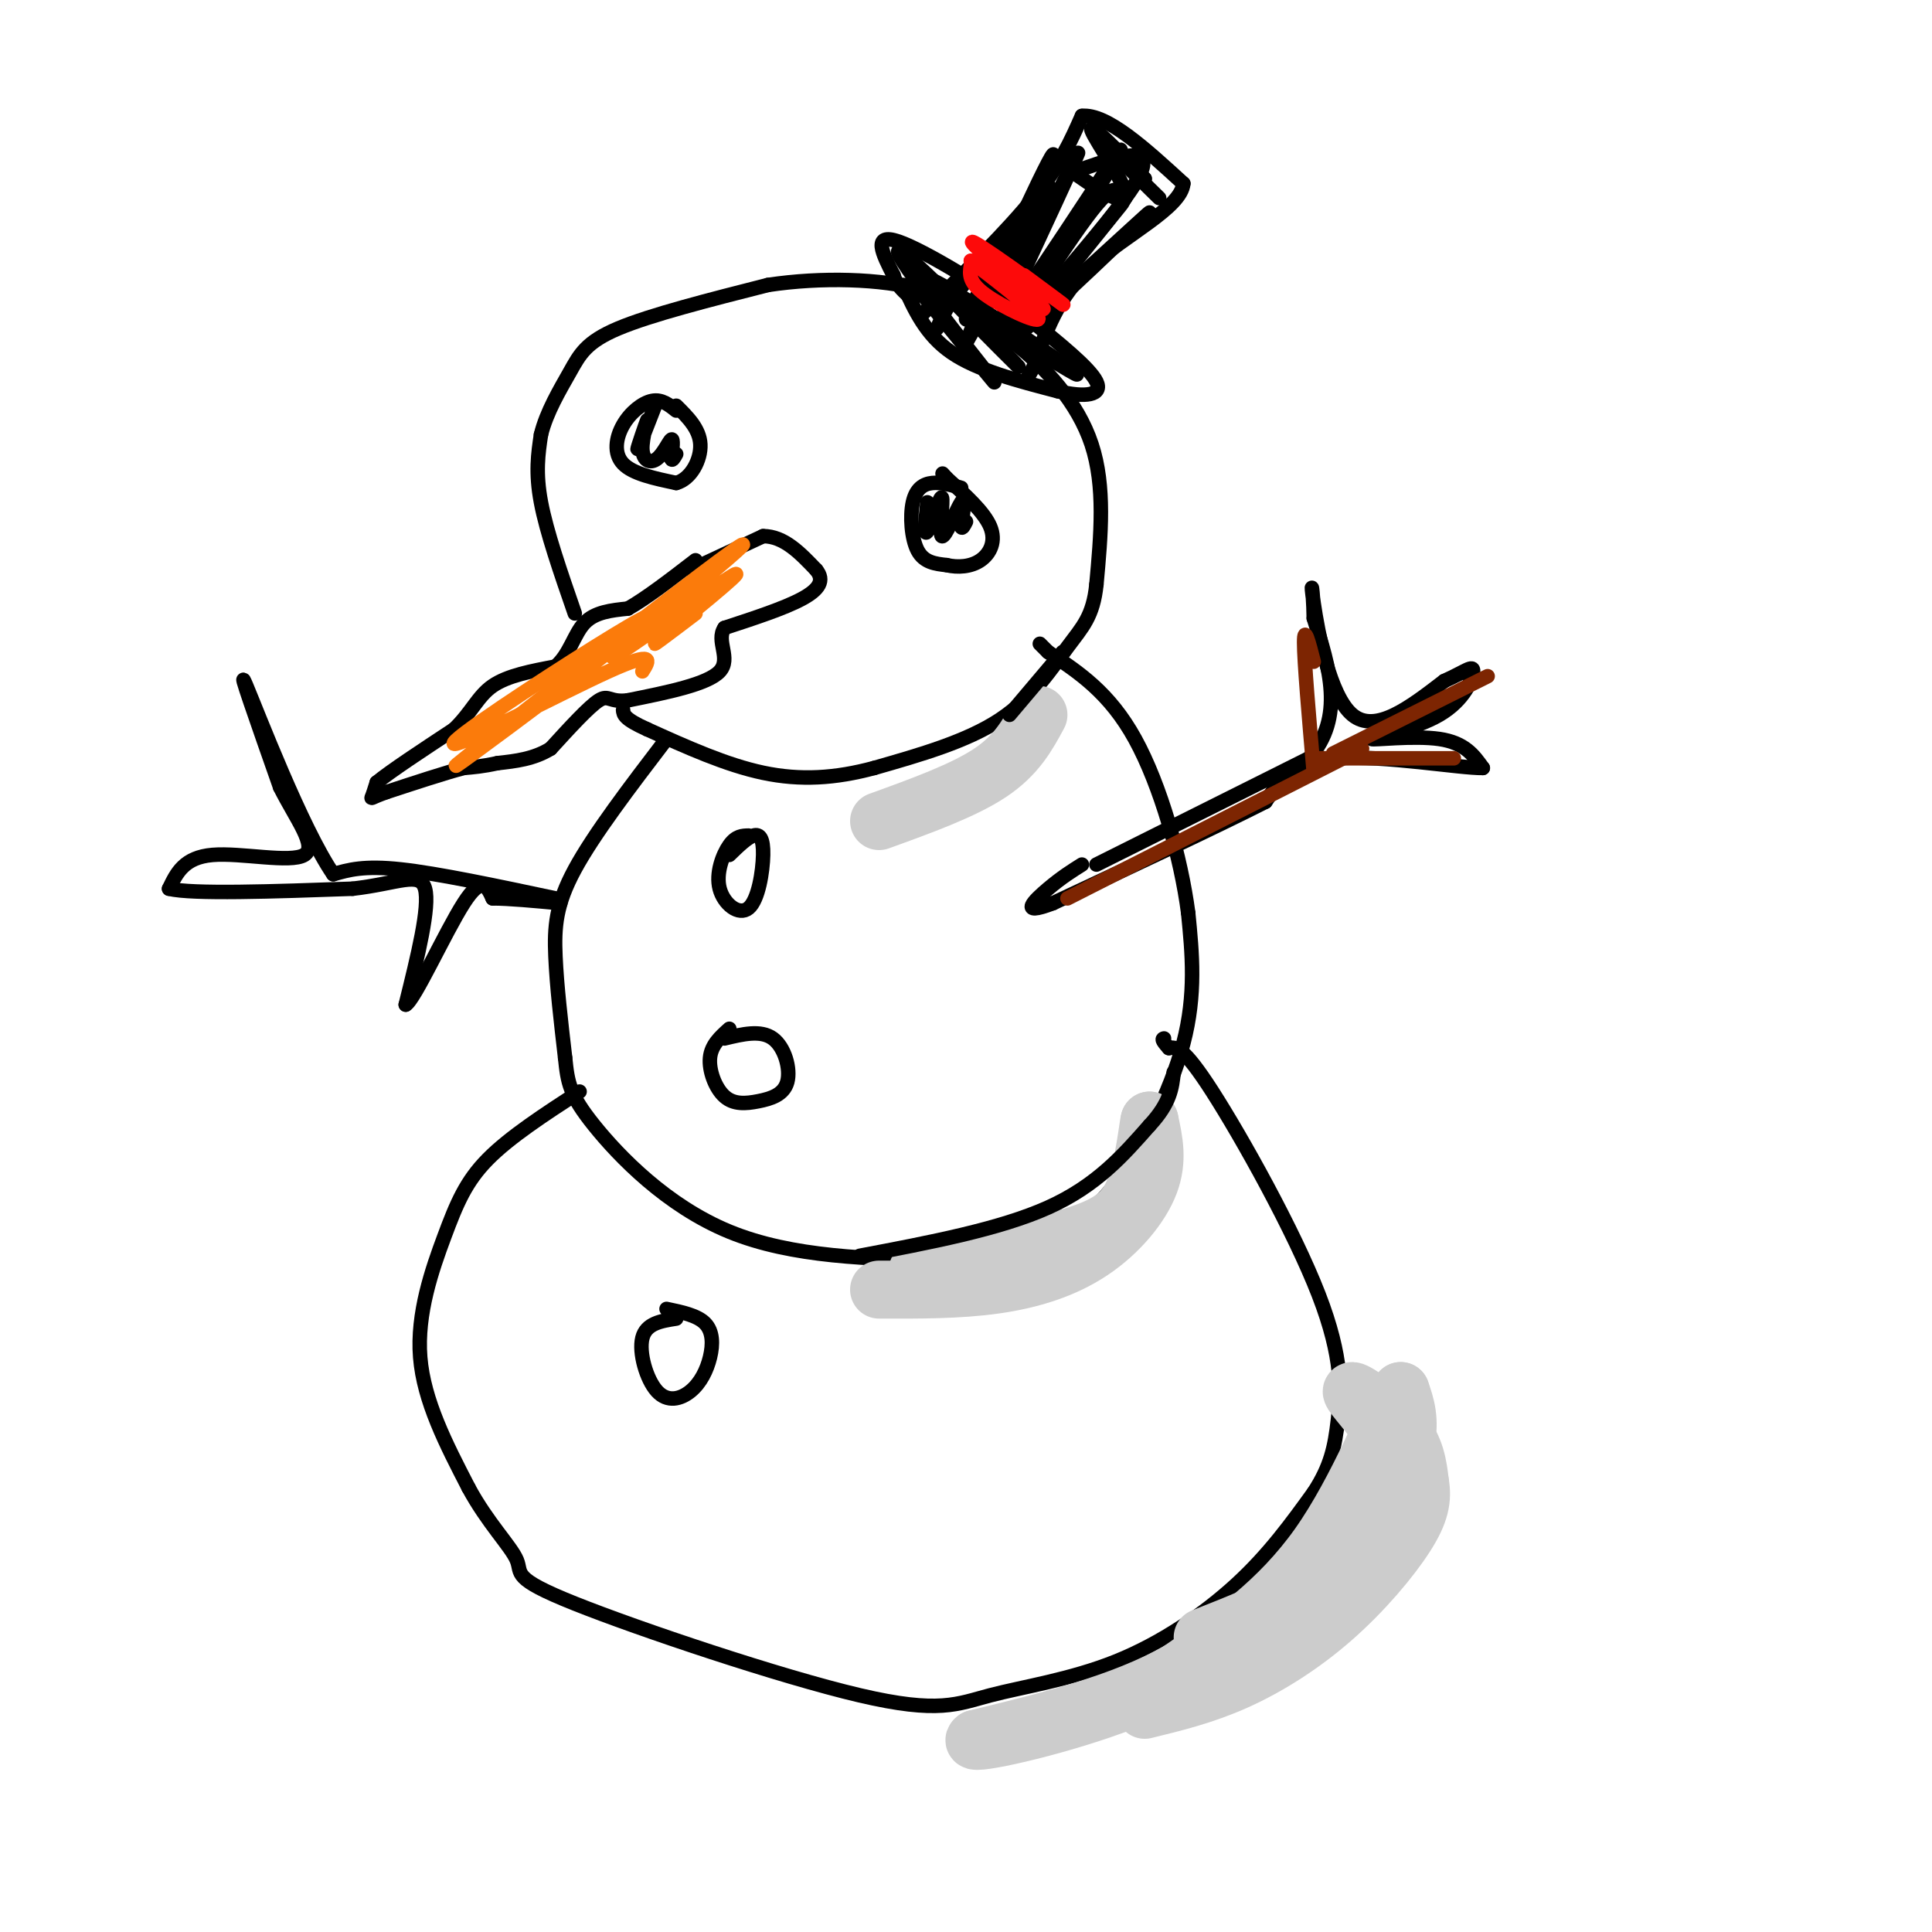 <svg viewBox='0 0 400 400' version='1.1' xmlns='http://www.w3.org/2000/svg' xmlns:xlink='http://www.w3.org/1999/xlink'><g fill='none' stroke='rgb(0,0,0)' stroke-width='3' stroke-linecap='round' stroke-linejoin='round'><path d='M143,118c0.000,0.000 15.000,-7.000 15,-7'/><path d='M158,111c4.333,0.000 7.667,3.500 11,7'/><path d='M169,118c1.756,2.156 0.644,4.044 -3,6c-3.644,1.956 -9.822,3.978 -16,6'/><path d='M150,130c-1.867,2.667 1.467,6.333 -1,9c-2.467,2.667 -10.733,4.333 -19,6'/><path d='M130,145c-3.844,0.489 -3.956,-1.289 -6,0c-2.044,1.289 -6.022,5.644 -10,10'/><path d='M114,155c-3.500,2.167 -7.250,2.583 -11,3'/><path d='M103,158c-3.000,0.667 -5.000,0.833 -7,1'/><path d='M96,159c-3.833,1.000 -9.917,3.000 -16,5'/><path d='M80,164c-3.200,1.133 -3.200,1.467 -3,1c0.200,-0.467 0.600,-1.733 1,-3'/><path d='M78,162c2.833,-2.333 9.417,-6.667 16,-11'/><path d='M94,151c3.689,-3.533 4.911,-6.867 8,-9c3.089,-2.133 8.044,-3.067 13,-4'/><path d='M115,138c2.956,-2.489 3.844,-6.711 6,-9c2.156,-2.289 5.578,-2.644 9,-3'/><path d='M130,126c3.833,-2.167 8.917,-6.083 14,-10'/><path d='M199,101c-2.089,-0.595 -4.179,-1.190 -6,-1c-1.821,0.190 -3.375,1.167 -4,4c-0.625,2.833 -0.321,7.524 1,10c1.321,2.476 3.661,2.738 6,3'/><path d='M196,117c2.286,0.536 5.000,0.375 7,-1c2.000,-1.375 3.286,-3.964 2,-7c-1.286,-3.036 -5.143,-6.518 -9,-10'/><path d='M196,99c-1.500,-1.667 -0.750,-0.833 0,0'/><path d='M140,85c-1.500,-1.196 -3.000,-2.393 -5,-2c-2.000,0.393 -4.500,2.375 -6,5c-1.500,2.625 -2.000,5.893 0,8c2.000,2.107 6.500,3.054 11,4'/><path d='M140,100c3.044,-0.800 5.156,-4.800 5,-8c-0.156,-3.200 -2.578,-5.600 -5,-8'/><path d='M119,127c-2.917,-8.417 -5.833,-16.833 -7,-23c-1.167,-6.167 -0.583,-10.083 0,-14'/><path d='M112,90c1.131,-4.679 3.958,-9.375 6,-13c2.042,-3.625 3.298,-6.179 10,-9c6.702,-2.821 18.851,-5.911 31,-9'/><path d='M159,59c11.089,-1.667 23.311,-1.333 32,1c8.689,2.333 13.844,6.667 19,11'/><path d='M210,71c6.467,5.089 13.133,12.311 16,21c2.867,8.689 1.933,18.844 1,29'/><path d='M227,121c-0.679,6.655 -2.875,8.792 -6,13c-3.125,4.208 -7.179,10.488 -14,15c-6.821,4.512 -16.411,7.256 -26,10'/><path d='M181,159c-8.089,2.178 -15.311,2.622 -23,1c-7.689,-1.622 -15.844,-5.311 -24,-9'/><path d='M134,151c-4.833,-2.167 -4.917,-3.083 -5,-4'/><path d='M187,59c2.333,5.167 4.667,10.333 10,14c5.333,3.667 13.667,5.833 22,8'/><path d='M219,81c5.822,1.378 9.378,0.822 8,-2c-1.378,-2.822 -7.689,-7.911 -14,-13'/><path d='M213,66c-8.133,-5.889 -21.467,-14.111 -27,-16c-5.533,-1.889 -3.267,2.556 -1,7'/><path d='M185,57c0.500,2.000 2.250,3.500 4,5'/><path d='M191,65c8.750,-8.583 17.500,-17.167 23,-24c5.500,-6.833 7.750,-11.917 10,-17'/><path d='M224,24c5.167,-0.500 13.083,6.750 21,14'/><path d='M245,38c-0.422,5.022 -11.978,10.578 -19,17c-7.022,6.422 -9.511,13.711 -12,21'/><path d='M214,76c-2.000,3.500 -1.000,1.750 0,0'/><path d='M138,153c-7.533,9.867 -15.067,19.733 -19,27c-3.933,7.267 -4.267,11.933 -4,18c0.267,6.067 1.133,13.533 2,21'/><path d='M117,219c0.536,5.179 0.875,7.625 6,14c5.125,6.375 15.036,16.679 28,22c12.964,5.321 28.982,5.661 45,6'/><path d='M196,261c11.089,0.086 16.313,-2.699 21,-5c4.687,-2.301 8.839,-4.120 14,-11c5.161,-6.880 11.332,-18.823 14,-29c2.668,-10.177 1.834,-18.589 1,-27'/><path d='M246,189c-1.489,-11.400 -5.711,-26.400 -11,-36c-5.289,-9.600 -11.644,-13.800 -18,-18'/><path d='M217,135c-3.000,-3.000 -1.500,-1.500 0,0'/><path d='M120,226c-7.220,4.690 -14.440,9.381 -19,14c-4.560,4.619 -6.458,9.167 -9,16c-2.542,6.833 -5.726,15.952 -5,25c0.726,9.048 5.363,18.024 10,27'/><path d='M97,308c3.949,7.333 8.822,12.165 10,15c1.178,2.835 -1.339,3.675 12,9c13.339,5.325 42.533,15.137 59,19c16.467,3.863 20.208,1.778 27,0c6.792,-1.778 16.636,-3.248 26,-7c9.364,-3.752 18.247,-9.786 25,-16c6.753,-6.214 11.377,-12.607 16,-19'/><path d='M272,309c3.528,-5.402 4.348,-9.407 5,-15c0.652,-5.593 1.137,-12.775 -4,-26c-5.137,-13.225 -15.896,-32.493 -22,-42c-6.104,-9.507 -7.552,-9.254 -9,-9'/><path d='M242,217c-1.667,-1.833 -1.333,-1.917 -1,-2'/><path d='M155,173c-1.309,0.026 -2.617,0.053 -4,2c-1.383,1.947 -2.840,5.815 -2,9c0.840,3.185 3.978,5.689 6,4c2.022,-1.689 2.929,-7.570 3,-11c0.071,-3.430 -0.694,-4.409 -2,-4c-1.306,0.409 -3.153,2.204 -5,4'/><path d='M151,213c-1.869,1.674 -3.738,3.347 -4,6c-0.262,2.653 1.082,6.285 3,8c1.918,1.715 4.411,1.511 7,1c2.589,-0.511 5.274,-1.330 6,-4c0.726,-2.670 -0.507,-7.191 -3,-9c-2.493,-1.809 -6.247,-0.904 -10,0'/><path d='M140,273c-3.117,0.488 -6.234,0.976 -7,4c-0.766,3.024 0.820,8.584 3,11c2.180,2.416 4.956,1.689 7,0c2.044,-1.689 3.358,-4.339 4,-7c0.642,-2.661 0.612,-5.332 -1,-7c-1.612,-1.668 -4.806,-2.334 -8,-3'/><path d='M227,179c0.000,0.000 44.000,-22.000 44,-22'/><path d='M271,157c7.500,-8.500 4.250,-18.750 1,-29'/><path d='M272,128c-0.095,-6.619 -0.833,-8.667 0,-3c0.833,5.667 3.238,19.048 8,23c4.762,3.952 11.881,-1.524 19,-7'/><path d='M299,141c4.444,-1.996 6.053,-3.485 6,-2c-0.053,1.485 -1.767,5.944 -7,9c-5.233,3.056 -13.986,4.707 -14,5c-0.014,0.293 8.710,-0.774 14,0c5.290,0.774 7.145,3.387 9,6'/><path d='M307,159c-4.600,0.089 -20.600,-2.689 -30,-2c-9.400,0.689 -12.200,4.844 -15,9'/><path d='M262,166c-9.833,5.000 -26.917,13.000 -44,21'/><path d='M218,187c-7.378,2.822 -3.822,-0.622 -1,-3c2.822,-2.378 4.911,-3.689 7,-5'/><path d='M115,186c-12.167,-2.583 -24.333,-5.167 -32,-6c-7.667,-0.833 -10.833,0.083 -14,1'/><path d='M69,181c-6.489,-9.444 -15.711,-33.556 -18,-39c-2.289,-5.444 2.356,7.778 7,21'/><path d='M58,163c3.238,6.500 7.833,12.250 5,14c-2.833,1.750 -13.095,-0.500 -19,0c-5.905,0.500 -7.452,3.750 -9,7'/><path d='M35,184c4.833,1.167 21.417,0.583 38,0'/><path d='M73,184c9.422,-1.067 13.978,-3.733 15,0c1.022,3.733 -1.489,13.867 -4,24'/><path d='M84,208c1.778,-0.889 8.222,-15.111 12,-21c3.778,-5.889 4.889,-3.444 6,-1'/><path d='M102,186c3.333,0.000 8.667,0.500 14,1'/></g>
<g fill='none' stroke='rgb(125,37,2)' stroke-width='3' stroke-linecap='round' stroke-linejoin='round'><path d='M221,186c0.000,0.000 61.000,-31.000 61,-31'/><path d='M272,160c-1.000,-11.583 -2.000,-23.167 -2,-27c0.000,-3.833 1.000,0.083 2,4'/><path d='M276,156c0.000,0.000 32.000,-16.000 32,-16'/><path d='M273,157c0.000,0.000 28.000,0.000 28,0'/></g>
<g fill='none' stroke='rgb(204,204,204)' stroke-width='12' stroke-linecap='round' stroke-linejoin='round'><path d='M249,339c7.113,-2.804 14.226,-5.607 20,-9c5.774,-3.393 10.208,-7.375 14,-13c3.792,-5.625 6.940,-12.893 8,-18c1.060,-5.107 0.030,-8.054 -1,-11'/><path d='M290,288c-2.644,4.244 -8.756,20.356 -17,32c-8.244,11.644 -18.622,18.822 -29,26'/><path d='M244,346c-11.833,6.667 -26.917,10.333 -42,14'/><path d='M202,360c-2.426,1.608 12.507,-1.373 26,-6c13.493,-4.627 25.544,-10.900 35,-18c9.456,-7.100 16.315,-15.027 20,-21c3.685,-5.973 4.196,-9.992 4,-13c-0.196,-3.008 -1.098,-5.004 -2,-7'/><path d='M285,295c-1.988,-3.012 -5.958,-7.042 -5,-7c0.958,0.042 6.845,4.155 10,8c3.155,3.845 3.577,7.423 4,11'/><path d='M294,307c0.590,3.351 0.065,6.228 -3,11c-3.065,4.772 -8.671,11.439 -15,17c-6.329,5.561 -13.380,10.018 -20,13c-6.620,2.982 -12.810,4.491 -19,6'/><path d='M182,267c8.238,0.030 16.476,0.060 24,-1c7.524,-1.060 14.333,-3.208 20,-7c5.667,-3.792 10.190,-9.226 12,-14c1.810,-4.774 0.905,-8.887 0,-13'/><path d='M238,232c-0.286,0.643 -1.000,8.750 -3,14c-2.000,5.250 -5.286,7.643 -13,10c-7.714,2.357 -19.857,4.679 -32,7'/><path d='M182,170c8.750,-3.167 17.500,-6.333 23,-10c5.500,-3.667 7.750,-7.833 10,-12'/></g>
<g fill='none' stroke='rgb(0,0,0)' stroke-width='3' stroke-linecap='round' stroke-linejoin='round'><path d='M178,260c14.500,-2.750 29.000,-5.500 39,-10c10.000,-4.500 15.500,-10.750 21,-17'/><path d='M238,233c4.333,-4.667 4.667,-7.833 5,-11'/><path d='M209,148c0.000,0.000 11.000,-13.000 11,-13'/><path d='M192,104c-0.372,3.635 -0.743,7.270 0,6c0.743,-1.270 2.601,-7.443 3,-7c0.399,0.443 -0.662,7.504 0,8c0.662,0.496 3.046,-5.573 4,-7c0.954,-1.427 0.477,1.786 0,5'/><path d='M199,109c0.167,0.667 0.583,-0.167 1,-1'/><path d='M136,83c-1.965,5.062 -3.931,10.123 -4,10c-0.069,-0.123 1.758,-5.431 2,-6c0.242,-0.569 -1.100,3.600 -1,6c0.100,2.400 1.642,3.031 3,2c1.358,-1.031 2.531,-3.723 3,-4c0.469,-0.277 0.235,1.862 0,4'/><path d='M139,95c0.167,0.500 0.583,-0.250 1,-1'/><path d='M191,61c8.881,10.911 17.762,21.821 14,17c-3.762,-4.821 -20.167,-25.375 -19,-26c1.167,-0.625 19.905,18.679 24,23c4.095,4.321 -6.452,-6.339 -17,-17'/><path d='M193,58c3.978,1.578 22.422,14.022 28,18c5.578,3.978 -1.711,-0.511 -9,-5'/><path d='M212,71c-2.333,-1.500 -3.667,-2.750 -5,-4'/><path d='M194,68c1.541,-3.459 3.081,-6.919 9,-13c5.919,-6.081 16.215,-14.785 14,-10c-2.215,4.785 -16.943,23.057 -17,21c-0.057,-2.057 14.555,-24.445 17,-27c2.445,-2.555 -7.278,14.722 -17,32'/><path d='M200,71c2.346,-6.220 16.711,-37.770 18,-39c1.289,-1.230 -10.499,27.861 -10,29c0.499,1.139 13.285,-25.675 15,-29c1.715,-3.325 -7.643,16.837 -17,37'/><path d='M206,69c4.887,-5.563 25.604,-37.971 26,-38c0.396,-0.029 -19.529,32.321 -23,38c-3.471,5.679 9.513,-15.313 16,-24c6.487,-8.687 6.477,-5.070 7,-4c0.523,1.070 1.578,-0.409 -2,4c-3.578,4.409 -11.789,14.704 -20,25'/><path d='M210,70c5.148,-3.791 28.019,-25.769 28,-26c-0.019,-0.231 -22.928,21.284 -25,22c-2.072,0.716 16.694,-19.367 22,-28c5.306,-8.633 -2.847,-5.817 -11,-3'/><path d='M224,35c-3.542,-1.370 -6.898,-3.295 -4,-1c2.898,2.295 12.049,8.810 13,7c0.951,-1.810 -6.300,-11.946 -7,-14c-0.700,-2.054 5.150,3.973 11,10'/><path d='M237,37c-1.089,-1.022 -9.311,-8.578 -10,-9c-0.689,-0.422 6.156,6.289 13,13'/></g>
<g fill='none' stroke='rgb(253,10,10)' stroke-width='3' stroke-linecap='round' stroke-linejoin='round'><path d='M201,55c-0.267,1.711 -0.533,3.422 3,6c3.533,2.578 10.867,6.022 11,5c0.133,-1.022 -6.933,-6.511 -14,-12'/><path d='M201,54c2.022,1.120 14.078,9.919 15,10c0.922,0.081 -9.290,-8.555 -13,-12c-3.710,-3.445 -0.917,-1.699 3,1c3.917,2.699 8.959,6.349 14,10'/><path d='M220,63c1.000,0.667 -3.500,-2.667 -8,-6'/></g>
<g fill='none' stroke='rgb(251,123,11)' stroke-width='3' stroke-linecap='round' stroke-linejoin='round'><path d='M133,139c1.409,-2.227 2.818,-4.454 -7,0c-9.818,4.454 -30.863,15.588 -32,15c-1.137,-0.588 17.633,-12.900 29,-20c11.367,-7.100 15.329,-8.988 8,-3c-7.329,5.988 -25.951,19.854 -33,25c-7.049,5.146 -2.524,1.573 2,-2'/><path d='M100,154c9.851,-7.793 33.477,-26.277 45,-35c11.523,-8.723 10.941,-7.685 3,-1c-7.941,6.685 -23.242,19.019 -21,18c2.242,-1.019 22.027,-15.390 25,-17c2.973,-1.610 -10.865,9.540 -15,13c-4.135,3.460 1.432,-0.770 7,-5'/></g>
</svg>
